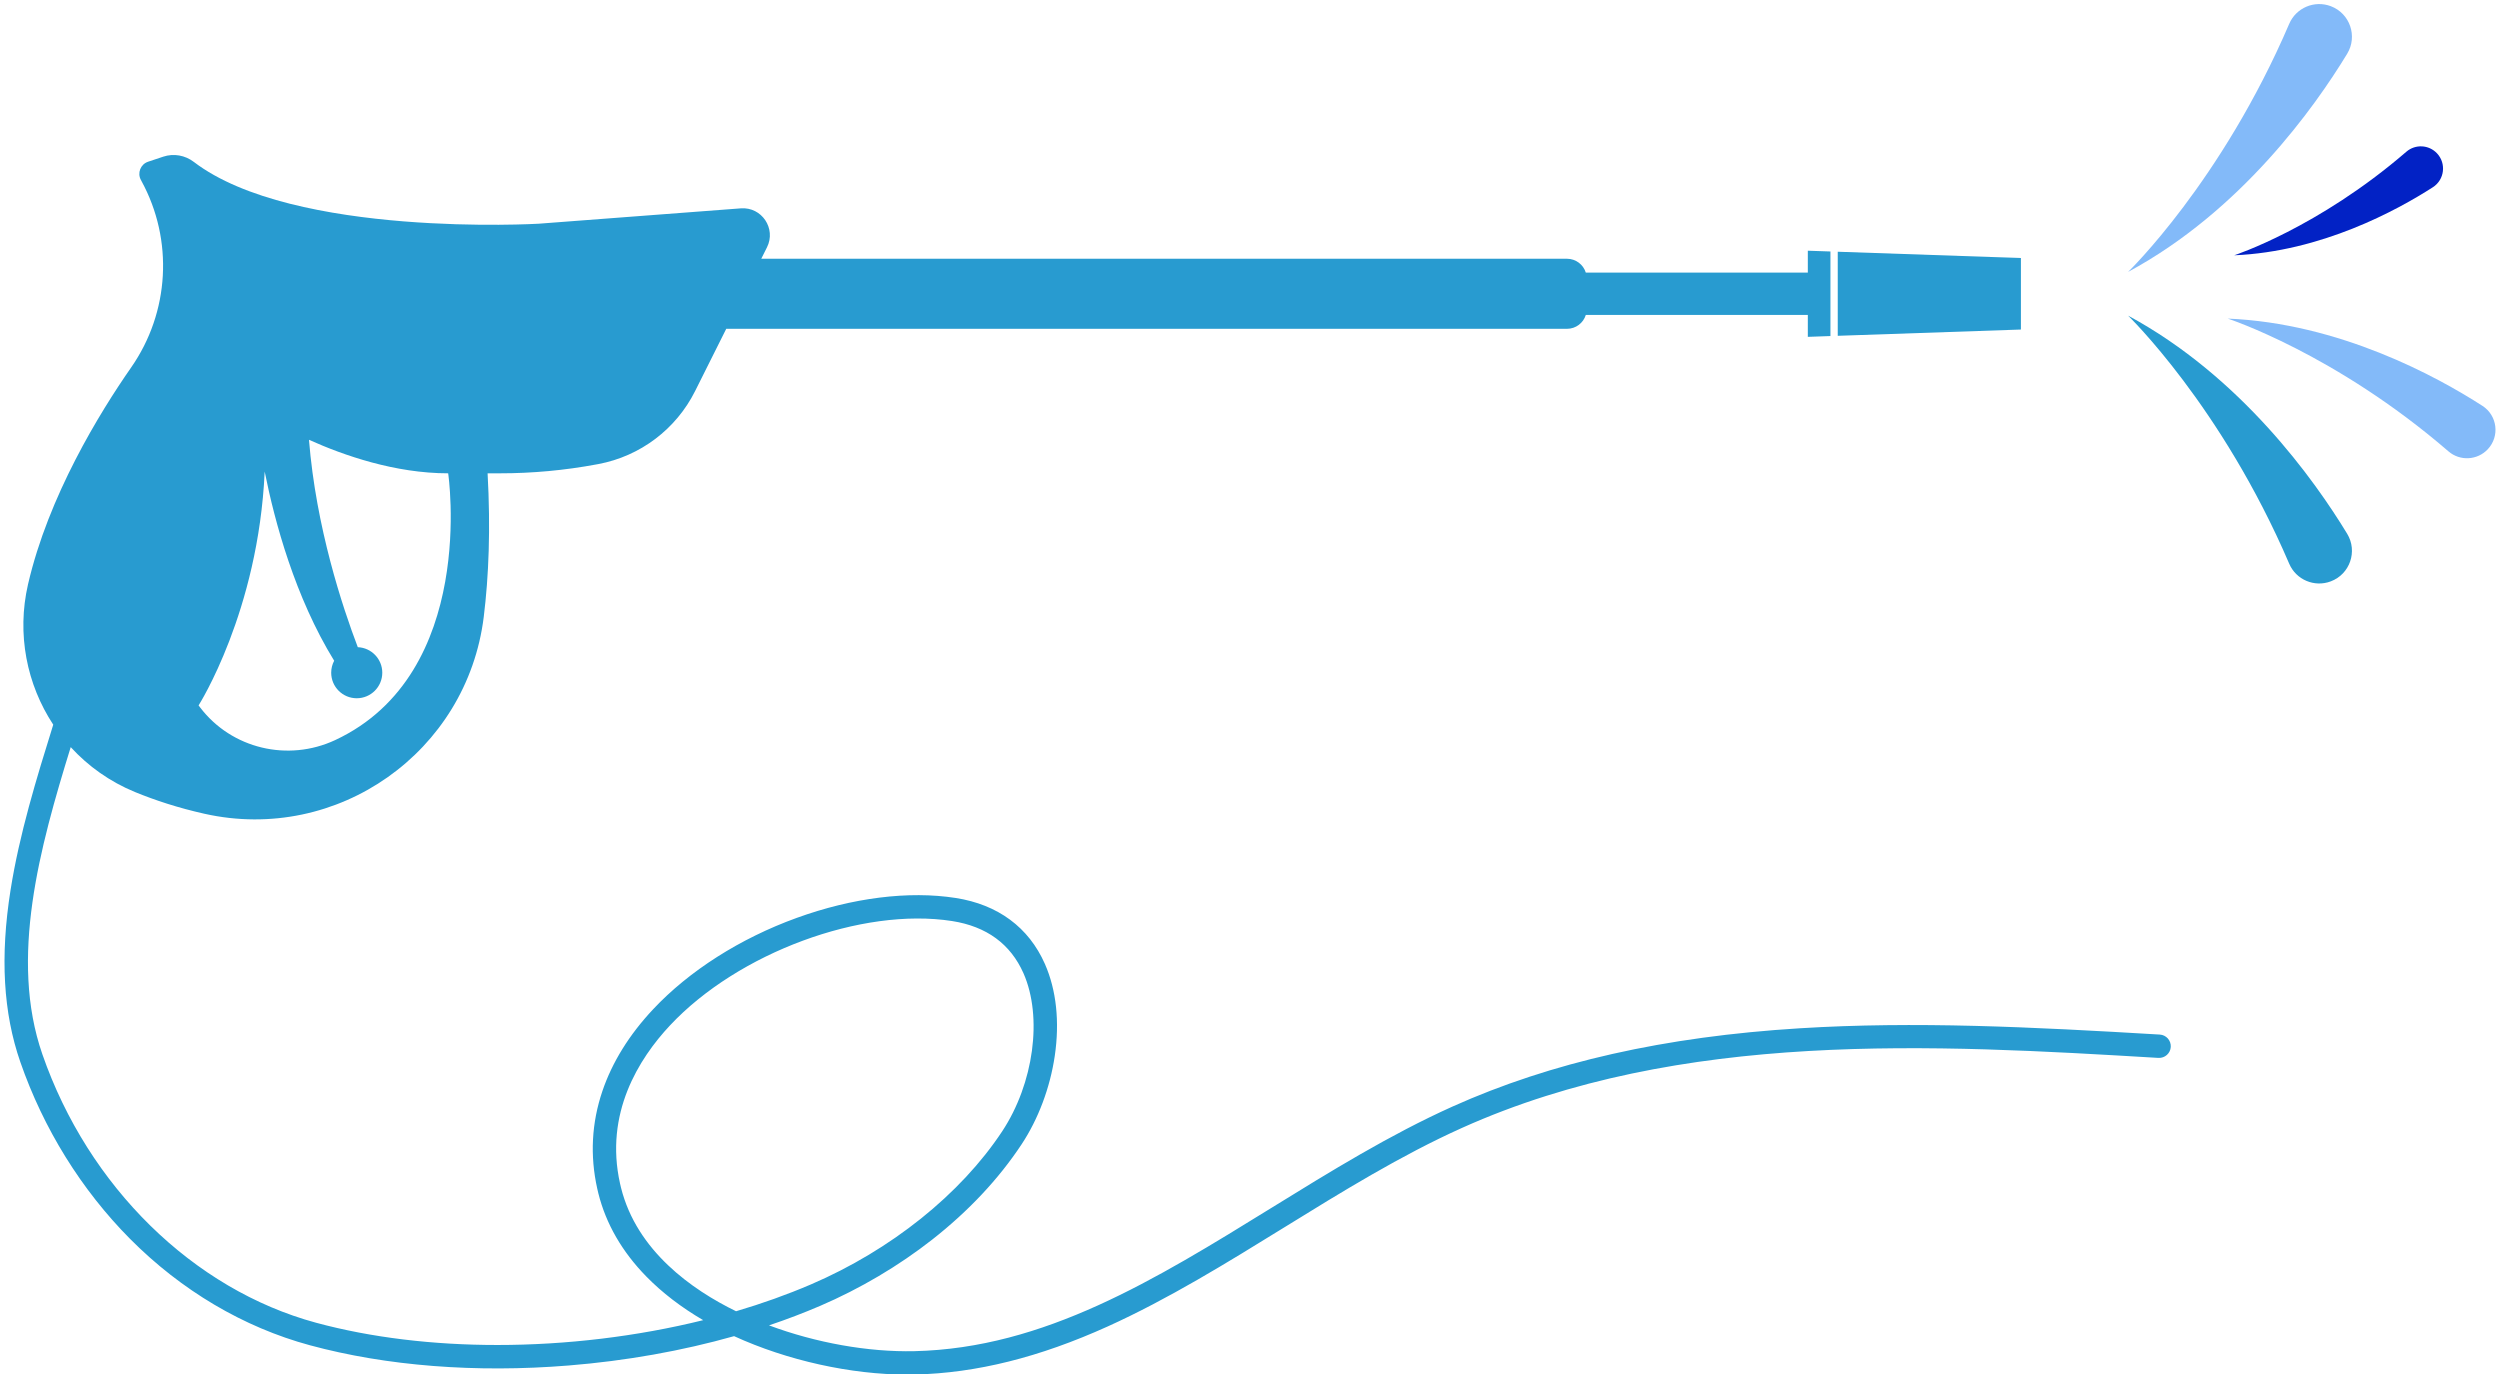 <?xml version="1.0" encoding="UTF-8" standalone="no"?><svg xmlns="http://www.w3.org/2000/svg" xmlns:xlink="http://www.w3.org/1999/xlink" fill="#000000" height="594" preserveAspectRatio="xMidYMid meet" version="1" viewBox="459.8 702.1 1080.4 594.0" width="1080.4" zoomAndPan="magnify"><g><g id="change1_1"><path d="M 1254 847.219 L 1333.16 844.512 L 1333.16 813.609 L 1254 810.891 L 1254 847.219" fill="#289bd0"/></g><g id="change1_2"><path d="M 1379.469 838.5 C 1379.469 838.5 1419.828 877.449 1449.102 945.711 C 1452.078 952.66 1460.012 956.02 1467.078 953.34 C 1475.352 950.219 1478.75 940.352 1474.16 932.789 C 1460.121 909.672 1428.27 864.82 1379.469 838.5" fill="#289bd0"/></g><g id="change2_1"><path d="M 1532.602 877.488 C 1512.801 864.738 1470.77 841.781 1422.539 839.781 C 1422.539 839.781 1468.98 854.879 1517.91 897.148 C 1522.891 901.449 1530.379 901.059 1534.898 896.27 C 1540.18 890.672 1539.078 881.648 1532.602 877.488" fill="#83baf9"/></g><g id="change2_2"><path d="M 1474.16 725.32 C 1478.75 717.77 1475.352 707.898 1467.078 704.77 C 1460.012 702.102 1452.078 705.461 1449.102 712.41 C 1419.828 780.672 1379.469 819.621 1379.469 819.621 C 1428.27 793.301 1460.121 748.449 1474.16 725.32" fill="#83baf9"/></g><g id="change3_1"><path d="M 1511.18 783.02 C 1516.23 779.77 1517.09 772.73 1512.969 768.359 C 1509.449 764.621 1503.609 764.32 1499.719 767.68 C 1461.551 800.648 1425.32 812.43 1425.32 812.43 C 1462.949 810.871 1495.73 792.961 1511.18 783.02" fill="#0222c5"/></g><g id="change1_3"><path d="M 728.18 1215.391 L 727.746 1213.539 C 721.008 1183.32 735.793 1159.699 749.383 1145.199 C 778.781 1113.84 832.324 1094.051 871.27 1100.141 C 886.148 1102.469 896.523 1110.07 902.113 1122.719 C 910.449 1141.609 906.57 1170.34 892.887 1191.039 C 874.91 1218.23 844.805 1242.328 810.285 1257.16 C 800.008 1261.57 789.148 1265.449 777.891 1268.77 C 758.816 1259.449 735.008 1242.691 728.18 1215.391 Z M 574.188 905.891 C 578.504 927.57 587.277 960.102 604.215 987.648 C 603.395 989.191 602.93 990.949 602.93 992.82 C 602.93 998.91 607.871 1003.859 613.969 1003.859 C 620.062 1003.859 625.008 998.91 625.008 992.82 C 625.008 986.879 620.309 982.031 614.426 981.789 C 607.844 964.531 596.352 929.93 593.328 892.16 C 608.395 898.941 630.543 906.648 653.484 906.648 C 653.484 906.648 666.34 993.16 604.621 1021.949 C 584.266 1031.441 559.895 1025.691 546.281 1007.82 C 546.059 1007.531 545.84 1007.238 545.621 1006.941 C 545.621 1006.941 571.477 966.41 574.188 905.891 Z M 1393.18 1149.199 C 1337.52 1145.891 1287.398 1143.398 1237.629 1146.48 C 1179.301 1150.078 1130.211 1161.141 1087.559 1180.289 C 1060.57 1192.41 1034.551 1208.48 1009.391 1224.02 C 958.852 1255.23 911.117 1284.719 855.031 1286.02 C 834.953 1286.48 812.324 1282.398 792.133 1274.871 C 799.77 1272.301 807.16 1269.48 814.27 1266.43 C 831.492 1259.031 848.238 1249.129 862.695 1237.781 C 878.41 1225.441 891.398 1211.59 901.305 1196.609 C 908.52 1185.691 913.605 1172.148 915.621 1158.469 C 917.805 1143.691 916.324 1129.922 911.348 1118.648 C 904.379 1102.871 891.062 1093.02 872.828 1090.172 C 852.57 1087 828.164 1090.059 804.102 1098.781 C 779.656 1107.641 757.609 1121.672 742.02 1138.301 C 731.723 1149.281 724.355 1161.172 720.133 1173.621 C 715.473 1187.352 714.723 1201.52 717.902 1215.762 L 718.379 1217.801 C 721.66 1230.949 728.633 1243.051 739.105 1253.75 C 745.938 1260.738 754.18 1267.059 763.691 1272.621 C 735.066 1279.699 704.488 1283.352 674.75 1283.352 C 647.141 1283.352 620.258 1280.199 596.375 1273.73 C 543.266 1259.34 497.949 1214.879 478.109 1157.719 C 463.73 1116.289 476.965 1068.328 490.363 1024.98 C 497.879 1033.199 507.25 1039.91 518.121 1044.379 C 526.836 1047.961 536.844 1051.238 548.176 1053.781 C 605.629 1066.629 661.648 1027.121 668.855 968.691 C 671.012 951.219 671.852 930.672 670.52 906.648 L 675.852 906.648 C 689.883 906.648 703.887 905.359 717.68 902.781 C 717.922 902.738 718.164 902.691 718.402 902.648 C 736.504 899.25 751.965 887.57 760.203 871.09 L 773.652 844.199 L 1136.988 844.199 C 1140.809 844.199 1144.051 841.68 1145.121 838.211 L 1241.07 838.211 L 1241.07 847.672 L 1250.84 847.328 L 1250.84 810.781 L 1241.07 810.449 L 1241.07 819.91 L 1145.121 819.91 C 1144.051 816.441 1140.809 813.922 1136.988 813.922 L 788.789 813.922 L 791.266 808.969 C 795.312 800.871 788.984 791.449 779.957 792.141 L 692.594 798.781 C 692.594 798.781 586.625 805 543.543 772.059 C 539.781 769.191 534.863 768.309 530.367 769.801 L 523.809 771.988 C 520.531 773.078 519.035 776.879 520.707 779.898 C 520.789 780.051 520.875 780.211 520.961 780.371 C 534.855 805.859 533.086 837.059 516.488 860.891 C 502.812 880.531 480.699 916.512 471.906 954.641 C 466.953 976.129 471.379 997.91 482.809 1015.27 C 475.562 1038.551 468.172 1062.578 464.348 1086.82 C 459.816 1115.512 461.199 1139.781 468.574 1161.031 C 478.586 1189.879 494.98 1216.309 515.984 1237.469 C 538.137 1259.781 565.02 1275.691 593.734 1283.469 C 626.809 1292.43 665.445 1295.461 705.477 1292.219 C 730.34 1290.211 754.543 1285.898 777.043 1279.531 C 799.988 1290.039 827.512 1296.148 851.949 1296.148 C 853.059 1296.148 854.168 1296.129 855.266 1296.109 C 881.738 1295.488 908.969 1288.699 938.508 1275.34 C 964.605 1263.539 990.07 1247.809 1014.691 1232.602 C 1039.578 1217.23 1065.309 1201.34 1091.691 1189.5 C 1186.328 1147.012 1295.898 1153.531 1392.578 1159.281 C 1395.371 1159.441 1397.75 1157.32 1397.922 1154.539 C 1398.078 1151.762 1395.961 1149.371 1393.18 1149.199" fill="#289bd0"/></g></g></svg>